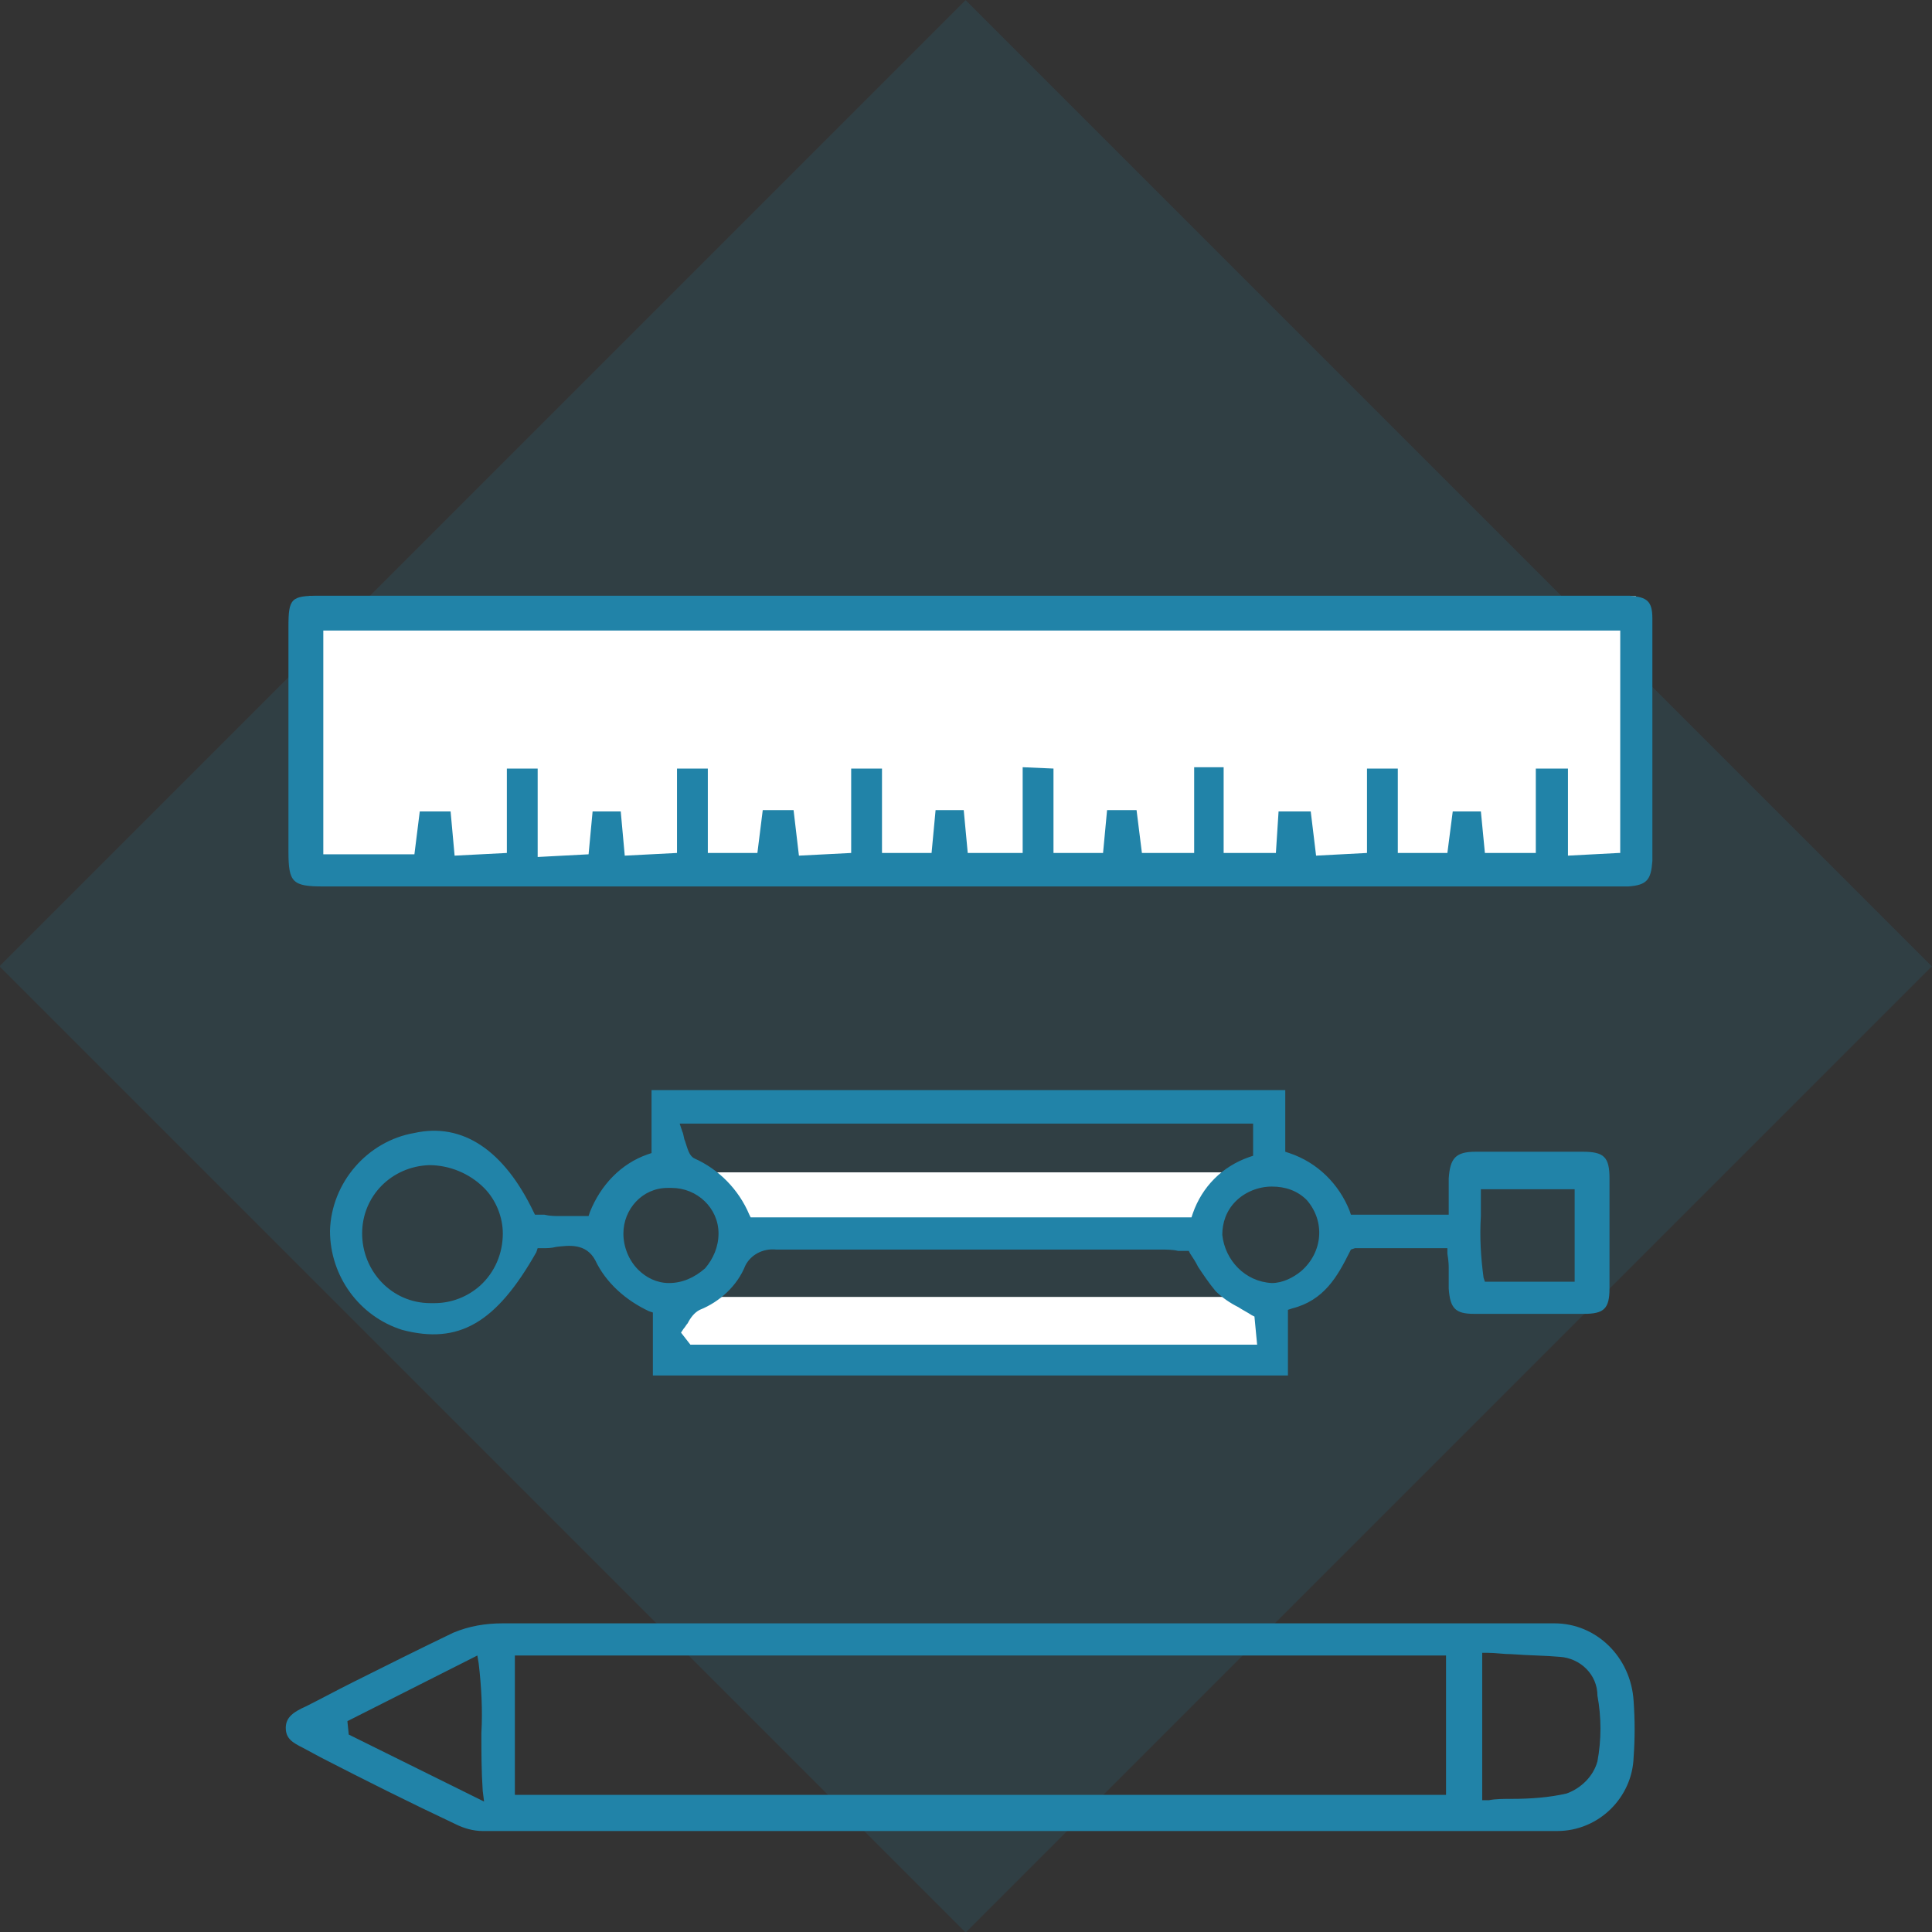 <?xml version="1.0" encoding="utf-8"?>
<!-- Generator: Adobe Illustrator 24.3.0, SVG Export Plug-In . SVG Version: 6.00 Build 0)  -->
<svg version="1.1" id="Calque_1" xmlns="http://www.w3.org/2000/svg" xmlns:xlink="http://www.w3.org/1999/xlink" x="0px" y="0px"
	 viewBox="0 0 144.2 144.2" style="enable-background:new 0 0 144.2 144.2;" xml:space="preserve">
<rect x="0" y="0" width="144.2" height="144.2" fill="#333333" stroke="none"/>
<style type="text/css">
	.st0{opacity:0.153;fill:#2183A8;enable-background:new    ;}
	.st1{fill:#FFFFFF;}
	.st2{fill:#2183A8;}
</style>
<rect id="Rectangle_224" x="21.1" y="21.1" transform="matrix(0.707 -0.707 0.707 0.707 -29.875 72.125)" class="st0" width="102" height="102"/>
<path id="Tracé_150" class="st1" d="M52.1,87.5H93l-3.5,4.6H54.8L52.1,87.5z"/>
<path id="Tracé_151" class="st1" d="M49.5,96.8h44.4v4.7H49.5V96.8z"/>
<rect id="Rectangle_322" x="23.1" y="44.5" class="st1" width="99" height="21"/>
<g id="Groupe_28" transform="translate(623.129 1172.863)">
	<path id="Tracé_102" class="st2" d="M-499.8-1126.7c0-1.3-0.4-1.6-1.7-1.7c-0.3,0-0.6,0-0.9,0h-0.4h-96.5c-2.1,0-2.3,0.2-2.3,2.3
		c0,5.1,0,10.2,0,15.3v1.5c0,2.3,0.3,2.6,2.6,2.6h0.5h95.4h0.3c0.4,0,0.8,0,1.2,0c1.4-0.1,1.7-0.5,1.8-1.9c0-2.2,0-4.4,0-6.6v-2.3
		v-2.5C-499.8-1122.2-499.8-1124.5-499.8-1126.7z M-502.3-1109.2l-3.8,0.2v-6.5h-2.4v6.3h-3.8l-0.3-3.1h-2.1l-0.4,3.1h-3.7v-6.3
		h-2.3v6.3l-3.8,0.2l-0.4-3.3h-2.4l-0.2,3.1h-3.9v-6.4h-2.2v6.4h-3.9l-0.4-3.2h-2.2l-0.3,3.2h-3.7v-6.3l-2.3-0.1v6.4h-4.1l-0.3-3.2
		h-2.1l-0.3,3.2h-3.7v-6.3h-2.3v6.3l-3.9,0.2l-0.4-3.4h-2.3l-0.4,3.2h-3.7v-6.3h-2.3v6.3l-3.9,0.2l-0.3-3.3h-2.1l-0.3,3.2l-3.8,0.2
		v-6.6h-2.3v6.3l-3.9,0.2l-0.3-3.3h-2.3l-0.4,3.2h-6.8v-16.7h96.8V-1109.2z"/>
	<path id="Tracé_103" class="st2" d="M-515-1078.2c0,0.6,0,1,0,1.5c0.1,1.5,0.5,1.9,1.9,1.9c2.8,0,5.6,0,8.2,0
		c1.5,0,1.9-0.4,1.9-1.9c0-2.8,0-5.5,0-8.2c0-1.6-0.4-2-2-2c-2.8,0-5.4,0-8,0c-1.5,0-1.9,0.5-2,2c0,0.5,0,1,0,1.5c0,0.3,0,0.5,0,0.8
		v0.4h-7.3l-0.1-0.3c-0.8-2-2.4-3.6-4.5-4.3l-0.3-0.1v-4.6h-47.3v4.7l-0.3,0.1c-2,0.7-3.5,2.3-4.3,4.3l-0.1,0.3h-0.9
		c-0.4,0-0.8,0-1.2,0s-0.8,0-1.2-0.1l-0.7,0l-0.1-0.2c-2.2-4.6-5.3-6.7-8.9-5.9c-3.5,0.6-6.2,3.7-6.3,7.3c0,3.4,2.2,6.4,5.4,7.4
		c4.2,1.1,7-0.5,10-5.8l0.1-0.3l0.3,0c0.4,0,0.7,0,1.1-0.1c0.9-0.1,2.2-0.3,2.9,1c0.8,1.7,2.3,3,4,3.8l0.3,0.1v4.7h47.4v-4.9
		l0.3-0.1c2.4-0.6,3.4-2.4,4.3-4.2l0.1-0.2l0.3-0.1h6.9v0.4C-515-1078.7-515-1078.4-515-1078.2z M-512.6-1082.1c0-0.5,0-1.1,0-1.6
		v-0.4h7v6.9h-6.7l-0.1-0.3C-512.6-1079-512.7-1080.5-512.6-1082.1L-512.6-1082.1z M-587.3-1076.9c-0.9,0.8-2.1,1.3-3.4,1.3
		c-0.1,0-0.2,0-0.3,0c-2.9,0-5.1-2.4-5.1-5.2c0-2.8,2.2-5,5-5.1h0c1.5,0,3,0.6,4.1,1.7c0.9,0.9,1.4,2.2,1.4,3.4
		C-585.6-1079.3-586.2-1077.9-587.3-1076.9L-587.3-1076.9z M-529.6-1089v2.4l-0.3,0.1c-2,0.7-3.5,2.2-4.2,4.2l-0.1,0.3h-32.9
		l-0.1-0.2c-0.8-1.9-2.3-3.4-4.1-4.2c-0.4-0.2-0.5-0.7-0.7-1.3c-0.1-0.2-0.1-0.5-0.2-0.7l-0.2-0.6L-529.6-1089z M-573.2-1077.1
		c-0.9,0-1.7-0.4-2.3-1c-0.7-0.7-1.1-1.7-1.1-2.7c0-1.8,1.4-3.4,3.3-3.4c0.1,0,0.2,0,0.3,0h0c1.9,0,3.5,1.5,3.5,3.4
		c0,1-0.4,1.9-1,2.6C-571.3-1077.5-572.2-1077.1-573.2-1077.1L-573.2-1077.1z M-571.6-1072.5l-0.7-0.9l0.2-0.3
		c0.1-0.1,0.2-0.3,0.3-0.4c0.2-0.4,0.5-0.8,0.9-1c1.5-0.6,2.8-1.8,3.4-3.3c0.4-0.8,1.3-1.3,2.3-1.2c2.3,0,4.6,0,6.8,0h6.4
		c5.1,0,10.3,0,15.4,0c0.5,0,1,0,1.4,0.1c0.2,0,0.4,0,0.6,0l0.2,0l0.1,0.2c0.2,0.3,0.4,0.6,0.6,1c0.4,0.6,0.8,1.2,1.3,1.8
		c0.5,0.5,1.1,0.9,1.7,1.2c0.3,0.2,0.7,0.4,1,0.6l0.2,0.1l0.2,2.1L-571.6-1072.5z M-528.2-1077.1L-528.2-1077.1
		c-2-0.1-3.5-1.7-3.7-3.6c0-0.9,0.3-1.8,1-2.5c0.7-0.7,1.7-1.1,2.7-1.1c1,0,1.9,0.3,2.6,1c1.4,1.6,1.2,3.9-0.4,5.3
		C-526.6-1077.5-527.4-1077.1-528.2-1077.1L-528.2-1077.1z"/>
	<path id="Tracé_104" class="st2" d="M-507.1-1051.7c-0.7,0-1.3,0-2,0l-0.8,0h-11.8c-21.3,0-42.6,0-63.9,0c-1.3,0-2.5,0.2-3.7,0.7
		c-2.5,1.2-5.1,2.5-7.5,3.7c-1.2,0.6-2.3,1.2-3.5,1.8c-0.9,0.4-1.5,0.8-1.5,1.6c0,0.8,0.5,1.1,1.3,1.5l1.3,0.7
		c3.3,1.7,6.7,3.4,10.1,5c0.6,0.3,1.3,0.5,2,0.5c10.9,0,21.8,0,32.8,0l15.1,0h24.1c0.9,0,1.7,0,2.6,0c1.8,0,3.7,0,5.6,0
		c3.1,0,5.6-2.5,5.7-5.5c0.1-1.4,0.1-2.8,0-4.2C-501.4-1049.2-504-1051.7-507.1-1051.7z M-597.1-1043.4l-0.1-1l9.7-4.9l0.1,0.6
		c0.2,1.7,0.3,3.5,0.2,5.2c0,1.4,0,2.8,0.1,4.3l0.1,0.8L-597.1-1043.4z M-515.2-1038.9h-69.5v-10.4h69.5V-1038.9z M-503.9-1041.4
		c-0.3,1.1-1.2,2-2.3,2.4c-1.3,0.3-2.7,0.4-4.1,0.4c-0.6,0-1.2,0-1.7,0.1l-0.5,0v-11l0.4,0c0.6,0,1.2,0.1,1.8,0.1
		c1.3,0.1,2.5,0.1,3.6,0.2c1.5,0.1,2.8,1.3,2.8,2.9C-503.6-1044.7-503.6-1043-503.9-1041.4L-503.9-1041.4z"/>
</g>
</svg>
